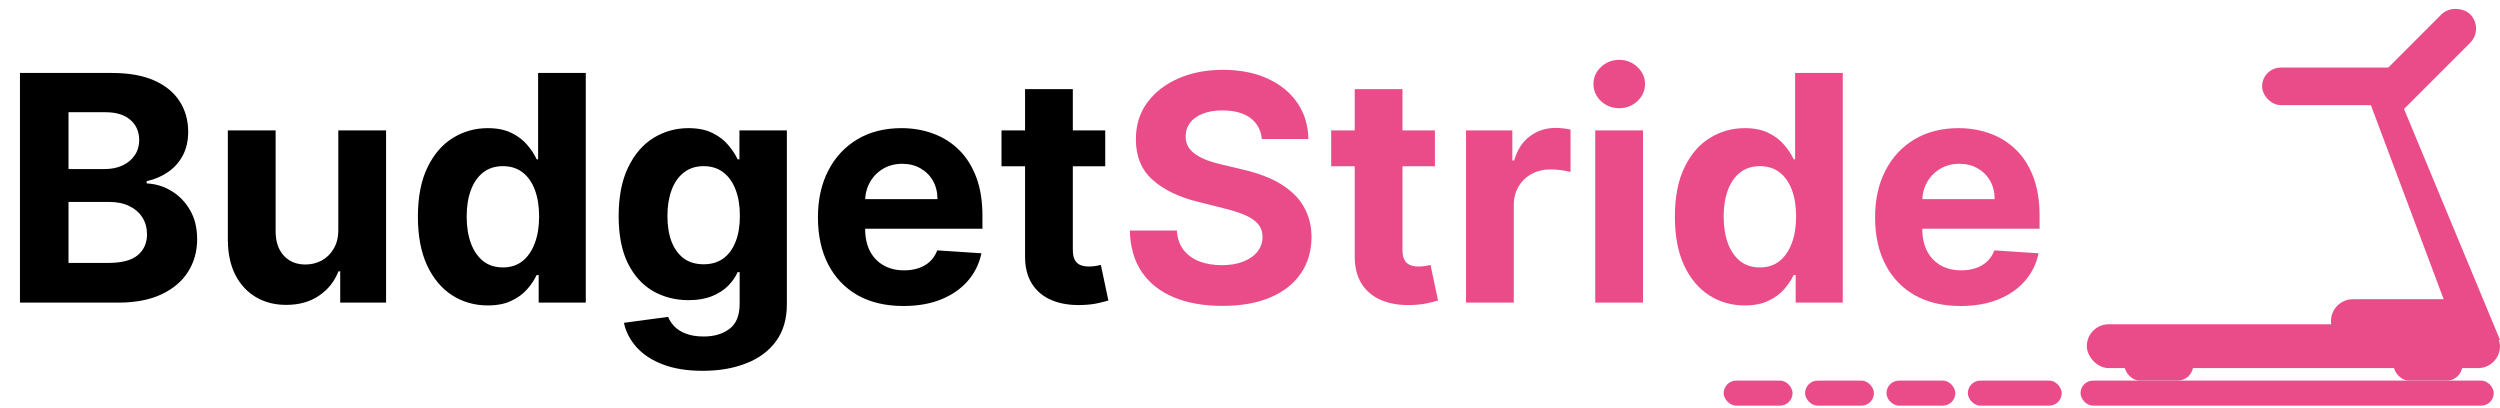 <svg width="190" height="31" viewBox="0 0 190 31" fill="none" xmlns="http://www.w3.org/2000/svg">
<path d="M1.517 23V5.545H8.506C9.79 5.545 10.861 5.736 11.719 6.116C12.577 6.497 13.222 7.026 13.653 7.702C14.085 8.372 14.301 9.145 14.301 10.02C14.301 10.702 14.165 11.301 13.892 11.818C13.619 12.329 13.244 12.75 12.767 13.079C12.296 13.403 11.756 13.633 11.148 13.77V13.94C11.812 13.969 12.435 14.156 13.014 14.503C13.599 14.849 14.074 15.335 14.438 15.96C14.801 16.579 14.983 17.318 14.983 18.176C14.983 19.102 14.753 19.929 14.293 20.656C13.838 21.378 13.165 21.949 12.273 22.369C11.381 22.79 10.281 23 8.974 23H1.517ZM5.207 19.983H8.216C9.244 19.983 9.994 19.787 10.466 19.395C10.938 18.997 11.173 18.469 11.173 17.81C11.173 17.327 11.057 16.901 10.824 16.531C10.591 16.162 10.258 15.872 9.827 15.662C9.401 15.452 8.892 15.347 8.301 15.347H5.207V19.983ZM5.207 12.849H7.943C8.449 12.849 8.898 12.761 9.29 12.585C9.688 12.403 10 12.148 10.227 11.818C10.46 11.489 10.577 11.094 10.577 10.633C10.577 10.003 10.352 9.494 9.903 9.108C9.46 8.722 8.83 8.528 8.011 8.528H5.207V12.849ZM25.711 17.426V9.909H29.342V23H25.856V20.622H25.72C25.424 21.389 24.933 22.006 24.245 22.472C23.563 22.938 22.731 23.171 21.748 23.171C20.873 23.171 20.103 22.972 19.438 22.574C18.773 22.176 18.254 21.611 17.879 20.878C17.509 20.145 17.322 19.267 17.316 18.244V9.909H20.947V17.597C20.952 18.369 21.16 18.98 21.569 19.429C21.978 19.878 22.526 20.102 23.214 20.102C23.651 20.102 24.06 20.003 24.441 19.804C24.822 19.599 25.129 19.298 25.361 18.901C25.6 18.503 25.717 18.011 25.711 17.426ZM37.07 23.213C36.075 23.213 35.175 22.957 34.368 22.446C33.567 21.929 32.93 21.171 32.459 20.171C31.993 19.165 31.76 17.932 31.76 16.472C31.76 14.972 32.001 13.724 32.484 12.73C32.967 11.73 33.609 10.983 34.41 10.489C35.217 9.989 36.101 9.739 37.061 9.739C37.794 9.739 38.405 9.864 38.894 10.114C39.388 10.358 39.785 10.665 40.087 11.034C40.394 11.398 40.626 11.756 40.785 12.108H40.896V5.545H44.519V23H40.939V20.903H40.785C40.615 21.267 40.374 21.628 40.061 21.986C39.754 22.338 39.354 22.631 38.859 22.864C38.371 23.097 37.774 23.213 37.07 23.213ZM38.22 20.324C38.805 20.324 39.3 20.165 39.703 19.847C40.112 19.523 40.425 19.071 40.641 18.491C40.862 17.912 40.973 17.233 40.973 16.454C40.973 15.676 40.865 15 40.649 14.426C40.433 13.852 40.121 13.409 39.712 13.097C39.303 12.784 38.805 12.628 38.22 12.628C37.624 12.628 37.121 12.79 36.712 13.114C36.303 13.438 35.993 13.886 35.783 14.46C35.572 15.034 35.467 15.699 35.467 16.454C35.467 17.216 35.572 17.889 35.783 18.474C35.999 19.054 36.308 19.509 36.712 19.838C37.121 20.162 37.624 20.324 38.22 20.324ZM53.401 28.182C52.225 28.182 51.217 28.02 50.376 27.696C49.541 27.378 48.876 26.943 48.381 26.392C47.887 25.841 47.566 25.222 47.418 24.534L50.776 24.082C50.879 24.344 51.041 24.588 51.262 24.815C51.484 25.043 51.776 25.224 52.14 25.361C52.509 25.503 52.958 25.574 53.486 25.574C54.276 25.574 54.927 25.381 55.438 24.994C55.955 24.614 56.214 23.974 56.214 23.077V20.682H56.06C55.901 21.046 55.663 21.389 55.344 21.713C55.026 22.037 54.617 22.301 54.117 22.506C53.617 22.71 53.021 22.812 52.327 22.812C51.344 22.812 50.45 22.585 49.643 22.131C48.842 21.671 48.202 20.969 47.725 20.026C47.254 19.077 47.018 17.878 47.018 16.429C47.018 14.946 47.259 13.707 47.742 12.713C48.225 11.719 48.867 10.974 49.668 10.48C50.475 9.986 51.359 9.739 52.319 9.739C53.052 9.739 53.666 9.864 54.16 10.114C54.654 10.358 55.052 10.665 55.353 11.034C55.66 11.398 55.896 11.756 56.06 12.108H56.197V9.909H59.802V23.128C59.802 24.241 59.529 25.173 58.984 25.923C58.438 26.673 57.682 27.236 56.717 27.611C55.756 27.991 54.651 28.182 53.401 28.182ZM53.478 20.085C54.063 20.085 54.557 19.94 54.961 19.651C55.37 19.355 55.682 18.935 55.898 18.389C56.12 17.838 56.231 17.179 56.231 16.412C56.231 15.645 56.123 14.98 55.907 14.418C55.691 13.849 55.379 13.409 54.969 13.097C54.56 12.784 54.063 12.628 53.478 12.628C52.881 12.628 52.379 12.79 51.969 13.114C51.56 13.432 51.251 13.875 51.041 14.443C50.83 15.011 50.725 15.668 50.725 16.412C50.725 17.168 50.83 17.821 51.041 18.372C51.256 18.918 51.566 19.341 51.969 19.642C52.379 19.938 52.881 20.085 53.478 20.085ZM68.657 23.256C67.31 23.256 66.151 22.983 65.18 22.438C64.214 21.886 63.469 21.108 62.947 20.102C62.424 19.091 62.163 17.895 62.163 16.514C62.163 15.168 62.424 13.986 62.947 12.969C63.469 11.952 64.205 11.159 65.154 10.591C66.109 10.023 67.228 9.739 68.512 9.739C69.376 9.739 70.18 9.878 70.924 10.156C71.674 10.429 72.327 10.841 72.884 11.392C73.447 11.943 73.884 12.636 74.197 13.472C74.509 14.301 74.665 15.273 74.665 16.386V17.384H63.611V15.133H71.248C71.248 14.611 71.134 14.148 70.907 13.744C70.68 13.341 70.364 13.026 69.961 12.798C69.563 12.565 69.1 12.449 68.572 12.449C68.021 12.449 67.532 12.577 67.106 12.832C66.685 13.082 66.356 13.421 66.117 13.847C65.879 14.267 65.756 14.736 65.751 15.253V17.392C65.751 18.04 65.87 18.599 66.109 19.071C66.353 19.543 66.697 19.906 67.14 20.162C67.583 20.418 68.109 20.546 68.717 20.546C69.12 20.546 69.489 20.489 69.825 20.375C70.16 20.261 70.447 20.091 70.685 19.864C70.924 19.636 71.106 19.358 71.231 19.028L74.589 19.25C74.418 20.057 74.069 20.761 73.54 21.364C73.018 21.96 72.342 22.426 71.512 22.761C70.688 23.091 69.737 23.256 68.657 23.256ZM83.998 9.909V12.636H76.114V9.909H83.998ZM77.904 6.773H81.535V18.977C81.535 19.312 81.586 19.574 81.688 19.761C81.79 19.943 81.933 20.071 82.114 20.145C82.302 20.219 82.518 20.256 82.762 20.256C82.933 20.256 83.103 20.241 83.273 20.213C83.444 20.179 83.575 20.153 83.665 20.136L84.237 22.838C84.055 22.895 83.799 22.96 83.469 23.034C83.14 23.114 82.739 23.162 82.268 23.179C81.393 23.213 80.626 23.097 79.967 22.829C79.313 22.562 78.805 22.148 78.441 21.585C78.077 21.023 77.898 20.312 77.904 19.454V6.773Z" fill="black"/>
<path d="M95.9 10.565C95.832 9.878 95.539 9.344 95.022 8.963C94.505 8.582 93.803 8.392 92.917 8.392C92.315 8.392 91.806 8.477 91.391 8.648C90.977 8.812 90.658 9.043 90.437 9.338C90.221 9.634 90.113 9.969 90.113 10.344C90.102 10.656 90.167 10.929 90.309 11.162C90.457 11.395 90.658 11.597 90.914 11.767C91.17 11.932 91.465 12.077 91.8 12.202C92.136 12.321 92.494 12.423 92.874 12.508L94.442 12.883C95.204 13.054 95.903 13.281 96.539 13.565C97.175 13.849 97.727 14.199 98.192 14.614C98.658 15.028 99.019 15.517 99.275 16.079C99.536 16.642 99.67 17.287 99.675 18.014C99.67 19.082 99.397 20.009 98.857 20.793C98.323 21.571 97.55 22.176 96.539 22.608C95.533 23.034 94.32 23.247 92.9 23.247C91.491 23.247 90.263 23.031 89.218 22.599C88.178 22.168 87.366 21.528 86.781 20.682C86.201 19.829 85.897 18.776 85.869 17.52H89.44C89.479 18.105 89.647 18.594 89.942 18.986C90.244 19.372 90.644 19.665 91.144 19.864C91.65 20.057 92.221 20.153 92.857 20.153C93.482 20.153 94.025 20.062 94.485 19.881C94.951 19.699 95.312 19.446 95.567 19.122C95.823 18.798 95.951 18.426 95.951 18.006C95.951 17.614 95.835 17.284 95.602 17.017C95.374 16.75 95.039 16.523 94.596 16.335C94.158 16.148 93.621 15.977 92.985 15.824L91.085 15.347C89.613 14.989 88.451 14.429 87.599 13.668C86.746 12.906 86.323 11.881 86.329 10.591C86.323 9.534 86.604 8.611 87.173 7.821C87.746 7.031 88.533 6.415 89.533 5.972C90.533 5.528 91.67 5.307 92.942 5.307C94.238 5.307 95.369 5.528 96.335 5.972C97.306 6.415 98.062 7.031 98.602 7.821C99.141 8.611 99.42 9.526 99.437 10.565H95.9ZM109.053 9.909V12.636H101.169V9.909H109.053ZM102.959 6.773H106.589V18.977C106.589 19.312 106.641 19.574 106.743 19.761C106.845 19.943 106.987 20.071 107.169 20.145C107.357 20.219 107.572 20.256 107.817 20.256C107.987 20.256 108.158 20.241 108.328 20.213C108.499 20.179 108.629 20.153 108.72 20.136L109.291 22.838C109.109 22.895 108.854 22.96 108.524 23.034C108.195 23.114 107.794 23.162 107.322 23.179C106.447 23.213 105.68 23.097 105.021 22.829C104.368 22.562 103.859 22.148 103.496 21.585C103.132 21.023 102.953 20.312 102.959 19.454V6.773ZM111.418 23V9.909H114.938V12.193H115.074C115.313 11.381 115.713 10.767 116.276 10.352C116.838 9.932 117.486 9.722 118.219 9.722C118.401 9.722 118.597 9.733 118.807 9.756C119.017 9.778 119.202 9.81 119.361 9.849V13.071C119.19 13.02 118.955 12.974 118.653 12.935C118.352 12.895 118.077 12.875 117.827 12.875C117.293 12.875 116.815 12.992 116.395 13.224C115.98 13.452 115.651 13.77 115.406 14.179C115.168 14.588 115.048 15.06 115.048 15.594V23H111.418ZM121.238 23V9.909H124.869V23H121.238ZM123.062 8.222C122.522 8.222 122.059 8.043 121.673 7.685C121.292 7.321 121.102 6.886 121.102 6.381C121.102 5.881 121.292 5.452 121.673 5.094C122.059 4.73 122.522 4.548 123.062 4.548C123.602 4.548 124.062 4.73 124.442 5.094C124.829 5.452 125.022 5.881 125.022 6.381C125.022 6.886 124.829 7.321 124.442 7.685C124.062 8.043 123.602 8.222 123.062 8.222ZM132.601 23.213C131.607 23.213 130.706 22.957 129.899 22.446C129.098 21.929 128.462 21.171 127.99 20.171C127.524 19.165 127.291 17.932 127.291 16.472C127.291 14.972 127.533 13.724 128.016 12.73C128.499 11.73 129.141 10.983 129.942 10.489C130.749 9.989 131.632 9.739 132.592 9.739C133.325 9.739 133.936 9.864 134.425 10.114C134.919 10.358 135.317 10.665 135.618 11.034C135.925 11.398 136.158 11.756 136.317 12.108H136.428V5.545H140.05V23H136.47V20.903H136.317C136.146 21.267 135.905 21.628 135.592 21.986C135.286 22.338 134.885 22.631 134.391 22.864C133.902 23.097 133.305 23.213 132.601 23.213ZM133.751 20.324C134.337 20.324 134.831 20.165 135.234 19.847C135.643 19.523 135.956 19.071 136.172 18.491C136.393 17.912 136.504 17.233 136.504 16.454C136.504 15.676 136.396 15 136.18 14.426C135.964 13.852 135.652 13.409 135.243 13.097C134.834 12.784 134.337 12.628 133.751 12.628C133.155 12.628 132.652 12.79 132.243 13.114C131.834 13.438 131.524 13.886 131.314 14.46C131.104 15.034 130.999 15.699 130.999 16.454C130.999 17.216 131.104 17.889 131.314 18.474C131.53 19.054 131.839 19.509 132.243 19.838C132.652 20.162 133.155 20.324 133.751 20.324ZM149.001 23.256C147.654 23.256 146.495 22.983 145.523 22.438C144.558 21.886 143.813 21.108 143.29 20.102C142.768 19.091 142.506 17.895 142.506 16.514C142.506 15.168 142.768 13.986 143.29 12.969C143.813 11.952 144.549 11.159 145.498 10.591C146.452 10.023 147.572 9.739 148.856 9.739C149.719 9.739 150.523 9.878 151.268 10.156C152.018 10.429 152.671 10.841 153.228 11.392C153.79 11.943 154.228 12.636 154.54 13.472C154.853 14.301 155.009 15.273 155.009 16.386V17.384H143.955V15.133H151.592C151.592 14.611 151.478 14.148 151.251 13.744C151.023 13.341 150.708 13.026 150.305 12.798C149.907 12.565 149.444 12.449 148.915 12.449C148.364 12.449 147.876 12.577 147.45 12.832C147.029 13.082 146.7 13.421 146.461 13.847C146.222 14.267 146.1 14.736 146.094 15.253V17.392C146.094 18.04 146.214 18.599 146.452 19.071C146.697 19.543 147.04 19.906 147.484 20.162C147.927 20.418 148.452 20.546 149.06 20.546C149.464 20.546 149.833 20.489 150.168 20.375C150.504 20.261 150.79 20.091 151.029 19.864C151.268 19.636 151.45 19.358 151.575 19.028L154.933 19.25C154.762 20.057 154.413 20.761 153.884 21.364C153.362 21.96 152.685 22.426 151.856 22.761C151.032 23.091 150.08 23.256 149.001 23.256Z" fill="#EA4C89"/>
<rect x="131" y="28.926" width="5.234" height="1.903" rx="0.952" fill="#EA4C89"/>
<rect x="137.185" y="28.926" width="5.234" height="1.903" rx="0.952" fill="#EA4C89"/>
<rect x="143.371" y="28.926" width="5.234" height="1.903" rx="0.952" fill="#EA4C89"/>
<rect x="149.556" y="28.926" width="7.137" height="1.903" rx="0.952" fill="#EA4C89"/>
<rect x="158.121" y="28.926" width="31.403" height="1.903" rx="0.952" fill="#EA4C89"/>
<rect x="171.919" y="5.135" width="10.944" height="2.855" rx="1.427" fill="#EA4C89"/>
<rect x="179.466" y="7.178" width="10.152" height="3.071" rx="1.536" transform="rotate(-45 179.466 7.178)" fill="#EA4C89"/>
<rect x="161.452" y="26.547" width="5.234" height="2.379" rx="1.19" fill="#EA4C89"/>
<rect x="181.911" y="26.547" width="5.234" height="2.379" rx="1.19" fill="#EA4C89"/>
<rect x="158.597" y="24.644" width="31.403" height="3.331" rx="1.665" fill="#EA4C89"/>
<path d="M177.153 24.406C177.153 23.486 177.899 22.74 178.819 22.74H186.048C187.705 22.74 189.048 24.084 189.048 25.74V26.071H178.819C177.899 26.071 177.153 25.325 177.153 24.406Z" fill="#EA4C89"/>
<path d="M180.008 7.515L182.387 7.515L190 25.833L187.145 26.547L180.008 7.515Z" fill="#EA4C89"/>
</svg>
